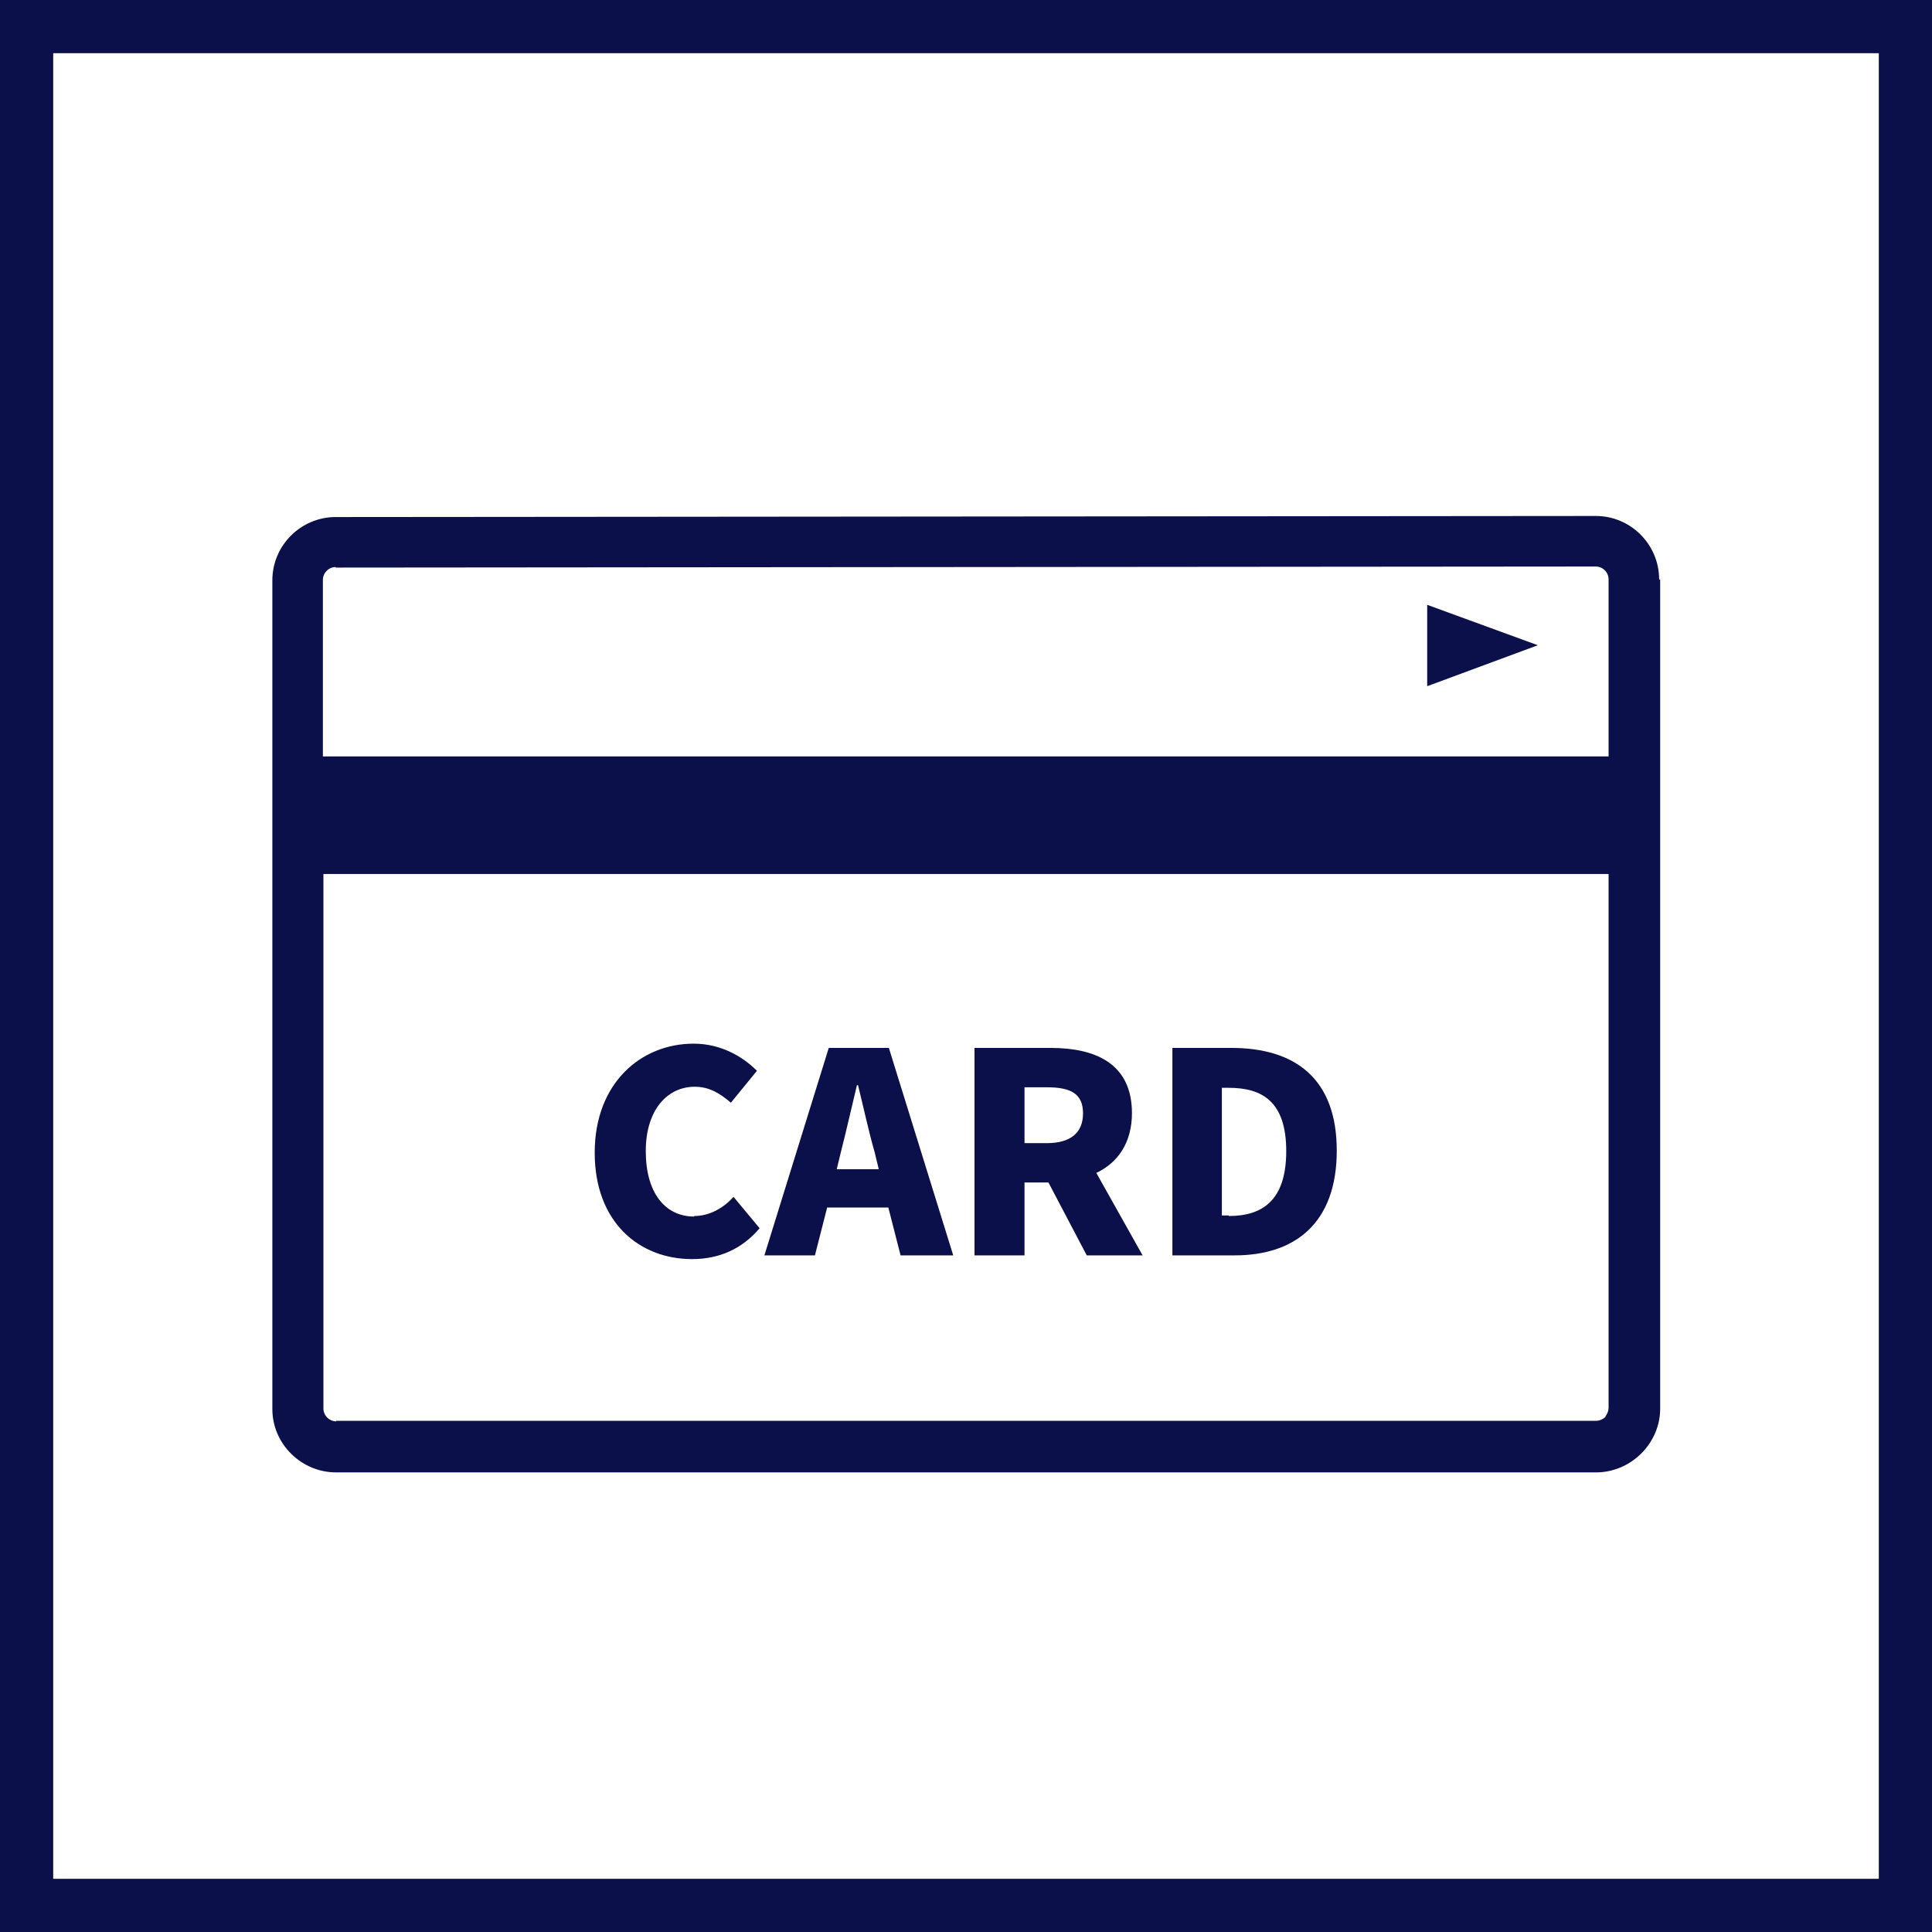 <?xml version="1.0" encoding="UTF-8"?><svg id="_レイヤー_2" xmlns="http://www.w3.org/2000/svg" viewBox="0 0 36.32 36.32"><rect x="0" y="0" width="36.32" height="36.32" fill="#808080" stroke="none"/><defs><style>.cls-1{fill:#0b104a;stroke-width:0px;}.cls-2{fill:#fff;stroke:#0b104a;stroke-miterlimit:10;}</style></defs><g id="_レイヤー_1-2"><rect class="cls-2" x=".5" y=".5" width="35.32" height="35.32"/><path class="cls-1" d="m31.19,10.89c0-.65-.53-1.19-1.19-1.19l-23.69.02c-.65,0-1.19.53-1.19,1.19v15.58c0,.65.54,1.19,1.2,1.19h23.7c.65-.01,1.19-.55,1.19-1.2v-15.58Zm-24.88-.22l23.69-.02c.13,0,.24.11.24.24v3.33s-24.17,0-24.17,0v-3.32c0-.13.11-.24.24-.24Zm23.87,15.97s-.08.07-.17.07H6.32s0,.01,0,.01c-.13,0-.24-.11-.24-.24v-10.05s24.16,0,24.16,0v10.03c0,.08-.04.14-.06.17Z"/><polygon class="cls-1" points="26.83 11.37 26.83 12.9 28.91 12.13 26.83 11.37"/><path class="cls-1" d="m13.05,22.87c-.55,0-.91-.45-.91-1.23s.41-1.21.92-1.21c.28,0,.48.13.68.3l.49-.6c-.27-.27-.68-.51-1.19-.51-.99,0-1.86.74-1.86,2.05s.84,2,1.83,2c.51,0,.94-.19,1.27-.58l-.49-.59c-.18.2-.44.36-.74.36Z"/><path class="cls-1" d="m15.58,19.7l-1.21,3.9h.95l.23-.9h1.15l.23.9h.99l-1.21-3.9h-1.12Zm.15,2.28l.08-.33c.1-.39.2-.84.3-1.25h.02c.1.4.2.87.31,1.25l.08.33h-.8Z"/><path class="cls-1" d="m21.28,20.93c0-.94-.69-1.23-1.53-1.23h-1.43v3.9h.94v-1.37h.45l.72,1.37h1.05l-.87-1.55c.4-.19.67-.56.67-1.13Zm-1.6.56h-.42v-1.05h.42c.45,0,.68.12.68.49s-.24.56-.68.56Z"/><path class="cls-1" d="m23.16,19.7h-1.12v3.9h1.17c1.14,0,1.92-.61,1.92-1.97s-.79-1.93-1.98-1.93Zm-.06,3.15h-.13v-2.4h.13c.63,0,1.08.26,1.08,1.19s-.45,1.22-1.08,1.22Z"/></g></svg>